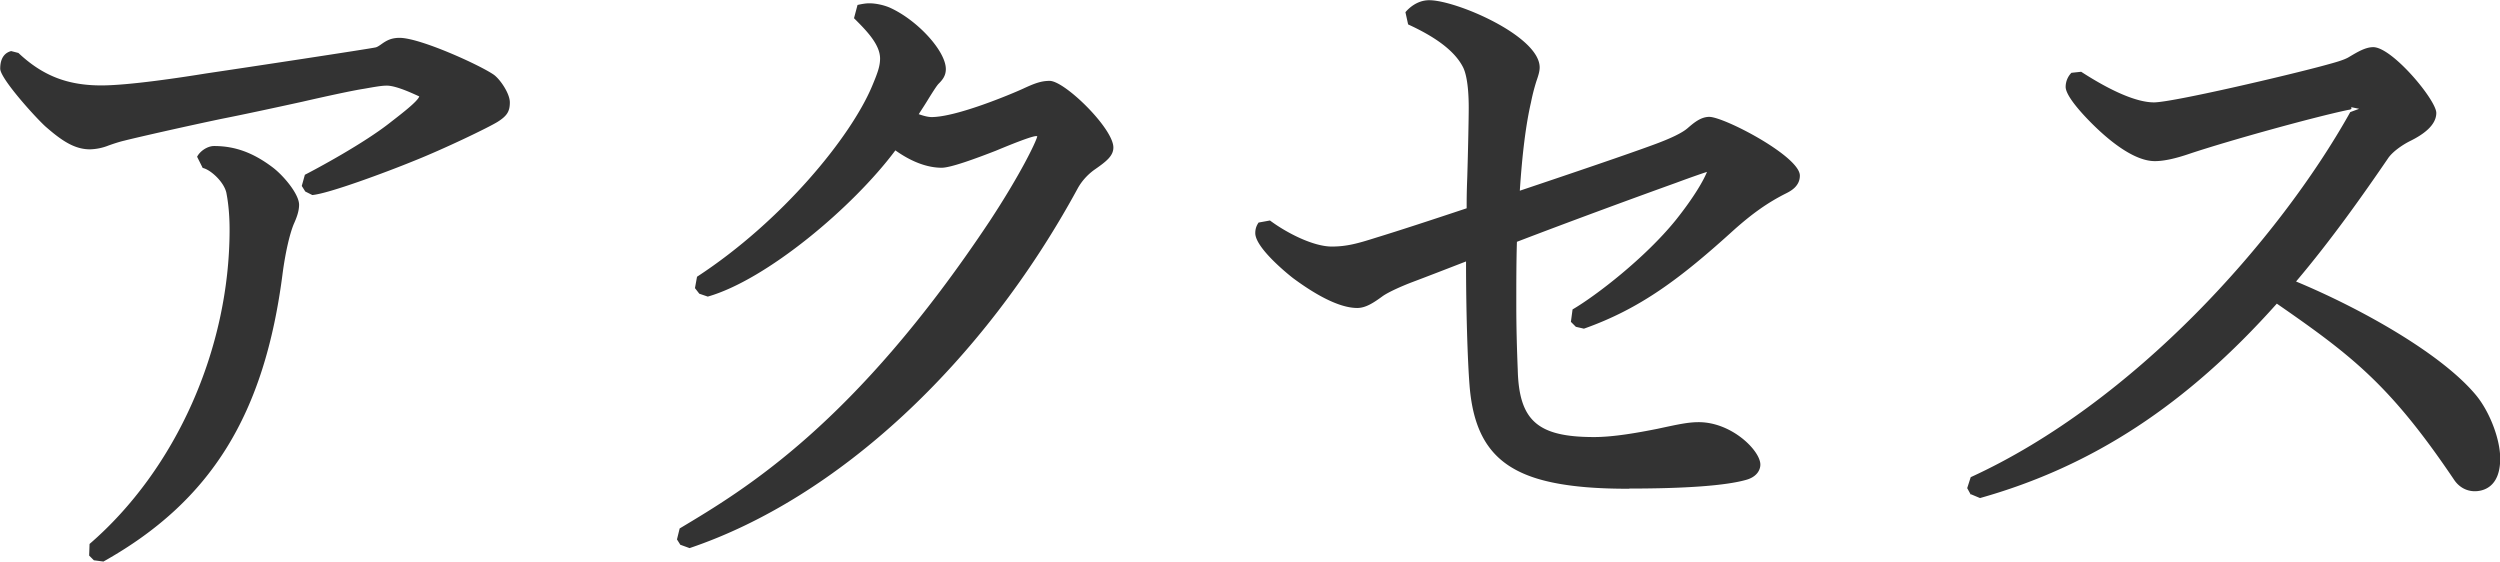 <svg data-name="レイヤー 2" xmlns="http://www.w3.org/2000/svg" viewBox="0 0 120.87 27.17"><path d="M4.55 27.1l-.24-.24.02-.56c4.18-3.61 6.77-9.44 6.77-15.2 0-.69-.06-1.3-.16-1.8-.14-.55-.79-1.11-1.14-1.18l-.27-.54c.12-.25.48-.52.82-.52 1.01 0 1.89.32 2.83 1.03.52.39 1.28 1.29 1.28 1.81 0 .34-.14.67-.26.94-.2.49-.4 1.37-.53 2.33-.87 6.87-3.46 11.06-8.67 13.98l-.45-.06zM14.76 9.26l-.17-.27.15-.54c.51-.26 2.87-1.52 4.17-2.56.49-.38 1.3-1 1.36-1.23-.11-.04-1.06-.52-1.57-.52-.25 0-.58.06-1.09.15-.53.08-1.78.35-3 .63-1.23.27-2.85.62-3.87.82-1.77.37-4.19.92-4.73 1.06-.26.06-.55.16-.75.23a2.6 2.6 0 01-.91.19c-.73 0-1.34-.4-2.09-1.05C1.87 5.85.01 3.82.01 3.32c0-.59.29-.79.53-.85l.35.09c1.17 1.1 2.37 1.57 4.01 1.57 1.36 0 3.96-.4 5.07-.58 1.9-.28 7.9-1.19 8.2-1.26.07-.02.14-.06.32-.19.22-.15.44-.27.83-.27.99 0 3.87 1.31 4.55 1.78.31.22.78.91.78 1.34s-.13.65-.59.94c-.43.27-2.61 1.32-4.1 1.91-1.25.51-4.06 1.56-4.86 1.63l-.36-.18zM32.9 26.35l-.17-.27.13-.53c3.16-1.89 8.46-5.04 14.99-14.86 1.5-2.28 2.25-3.85 2.3-4.1 0 0-.02-.01-.05-.01-.14 0-.64.16-1.96.71-.95.37-2.17.82-2.61.82-.7 0-1.47-.29-2.24-.84-2.05 2.75-6.23 6.26-9.07 7.07l-.41-.14-.21-.27.1-.55c4.12-2.69 7.44-6.76 8.47-9.23.26-.62.38-.95.38-1.32 0-.7-.7-1.39-1.26-1.95l.17-.64c.22-.05.4-.08.57-.08.31 0 .68.08.97.2 1.35.6 2.73 2.11 2.73 2.98 0 .33-.17.53-.35.71-.08.08-.24.33-.46.68-.18.3-.34.54-.5.79.25.09.47.14.62.14 1.2 0 3.83-1.1 4.42-1.37.56-.26.88-.38 1.29-.38.73 0 3.08 2.3 3.08 3.22 0 .42-.36.69-.95 1.1-.32.24-.58.53-.77.87-4.61 8.49-11.63 14.99-18.77 17.4l-.44-.16zm45.87-2.72c-1.22 0-3.01-.05-4.45-.49-2.09-.64-3.07-1.99-3.27-4.5-.1-1.27-.17-3.71-.17-5.94v-.06c-.98.38-1.96.76-2.6 1-.5.19-1.13.47-1.42.67-.45.33-.83.58-1.24.58-.97 0-2.22-.79-3.1-1.44-.08-.06-1.83-1.43-1.83-2.18 0-.24.08-.39.16-.51l.55-.1c.82.61 2.1 1.26 2.99 1.26.72 0 1.26-.15 2.14-.43 1.08-.33 2.64-.84 4.38-1.42 0-.42 0-.74.03-1.52.04-1.33.07-2.86.07-3.34 0-1.23-.17-1.75-.27-1.95-.49-.98-1.75-1.66-2.66-2.08l-.13-.59c.14-.17.55-.58 1.15-.58 1.3 0 5.34 1.73 5.34 3.25 0 .17-.05.36-.16.67-.13.42-.2.72-.26 1.02-.25 1.09-.42 2.46-.54 4.27 2.65-.89 5.21-1.76 6.43-2.21.88-.32 1.43-.59 1.69-.82.29-.25.63-.54 1.04-.54.72 0 4.38 1.91 4.38 2.84 0 .53-.47.76-.69.87-.85.43-1.58.94-2.48 1.74-2.6 2.36-4.53 3.82-7.27 4.79l-.39-.09-.24-.24.08-.6c1.13-.66 3.51-2.49 4.99-4.32.94-1.18 1.36-1.96 1.51-2.33-.22.07-.66.22-1.5.53-2.03.73-5.08 1.85-7.69 2.85-.03.98-.03 2.02-.03 3.05 0 1.09.03 2.14.07 3.13.06 2.47.96 3.26 3.69 3.26.93 0 2.07-.2 3.07-.4.98-.21 1.47-.32 1.99-.32 1.6 0 2.98 1.38 2.98 2.05 0 .27-.18.6-.69.74-.99.28-2.94.42-5.64.42zm16.51.28l-.17-.31.17-.53c7.87-3.6 14.89-11.46 18.35-17.65l.43-.16-.39-.08c.07.12-.08.12-.17.14-1.62.34-5.68 1.46-7.63 2.11-.7.24-1.25.36-1.69.36-.95 0-2.08-.89-2.86-1.64-.24-.23-1.45-1.41-1.45-1.95 0-.25.1-.5.28-.68l.47-.05c1.5.97 2.71 1.48 3.52 1.48.89 0 6.49-1.31 8.28-1.8.44-.12.93-.25 1.16-.4.39-.23.78-.47 1.16-.47.92 0 3.05 2.56 3.05 3.18s-.68 1.07-1.27 1.36c-.38.19-.87.53-1.08.86-1.17 1.71-2.71 3.9-4.43 5.93 3.15 1.31 7.07 3.51 8.72 5.52.65.8 1.15 2.11 1.15 3.04 0 1.42-.86 1.58-1.23 1.58-.39 0-.75-.19-.99-.54-3.08-4.57-4.91-5.99-8.58-8.53-4.35 4.88-8.91 7.87-14.35 9.4l-.43-.18z" fill="#333" stroke-width="0" data-name="アウトライン"/></svg>